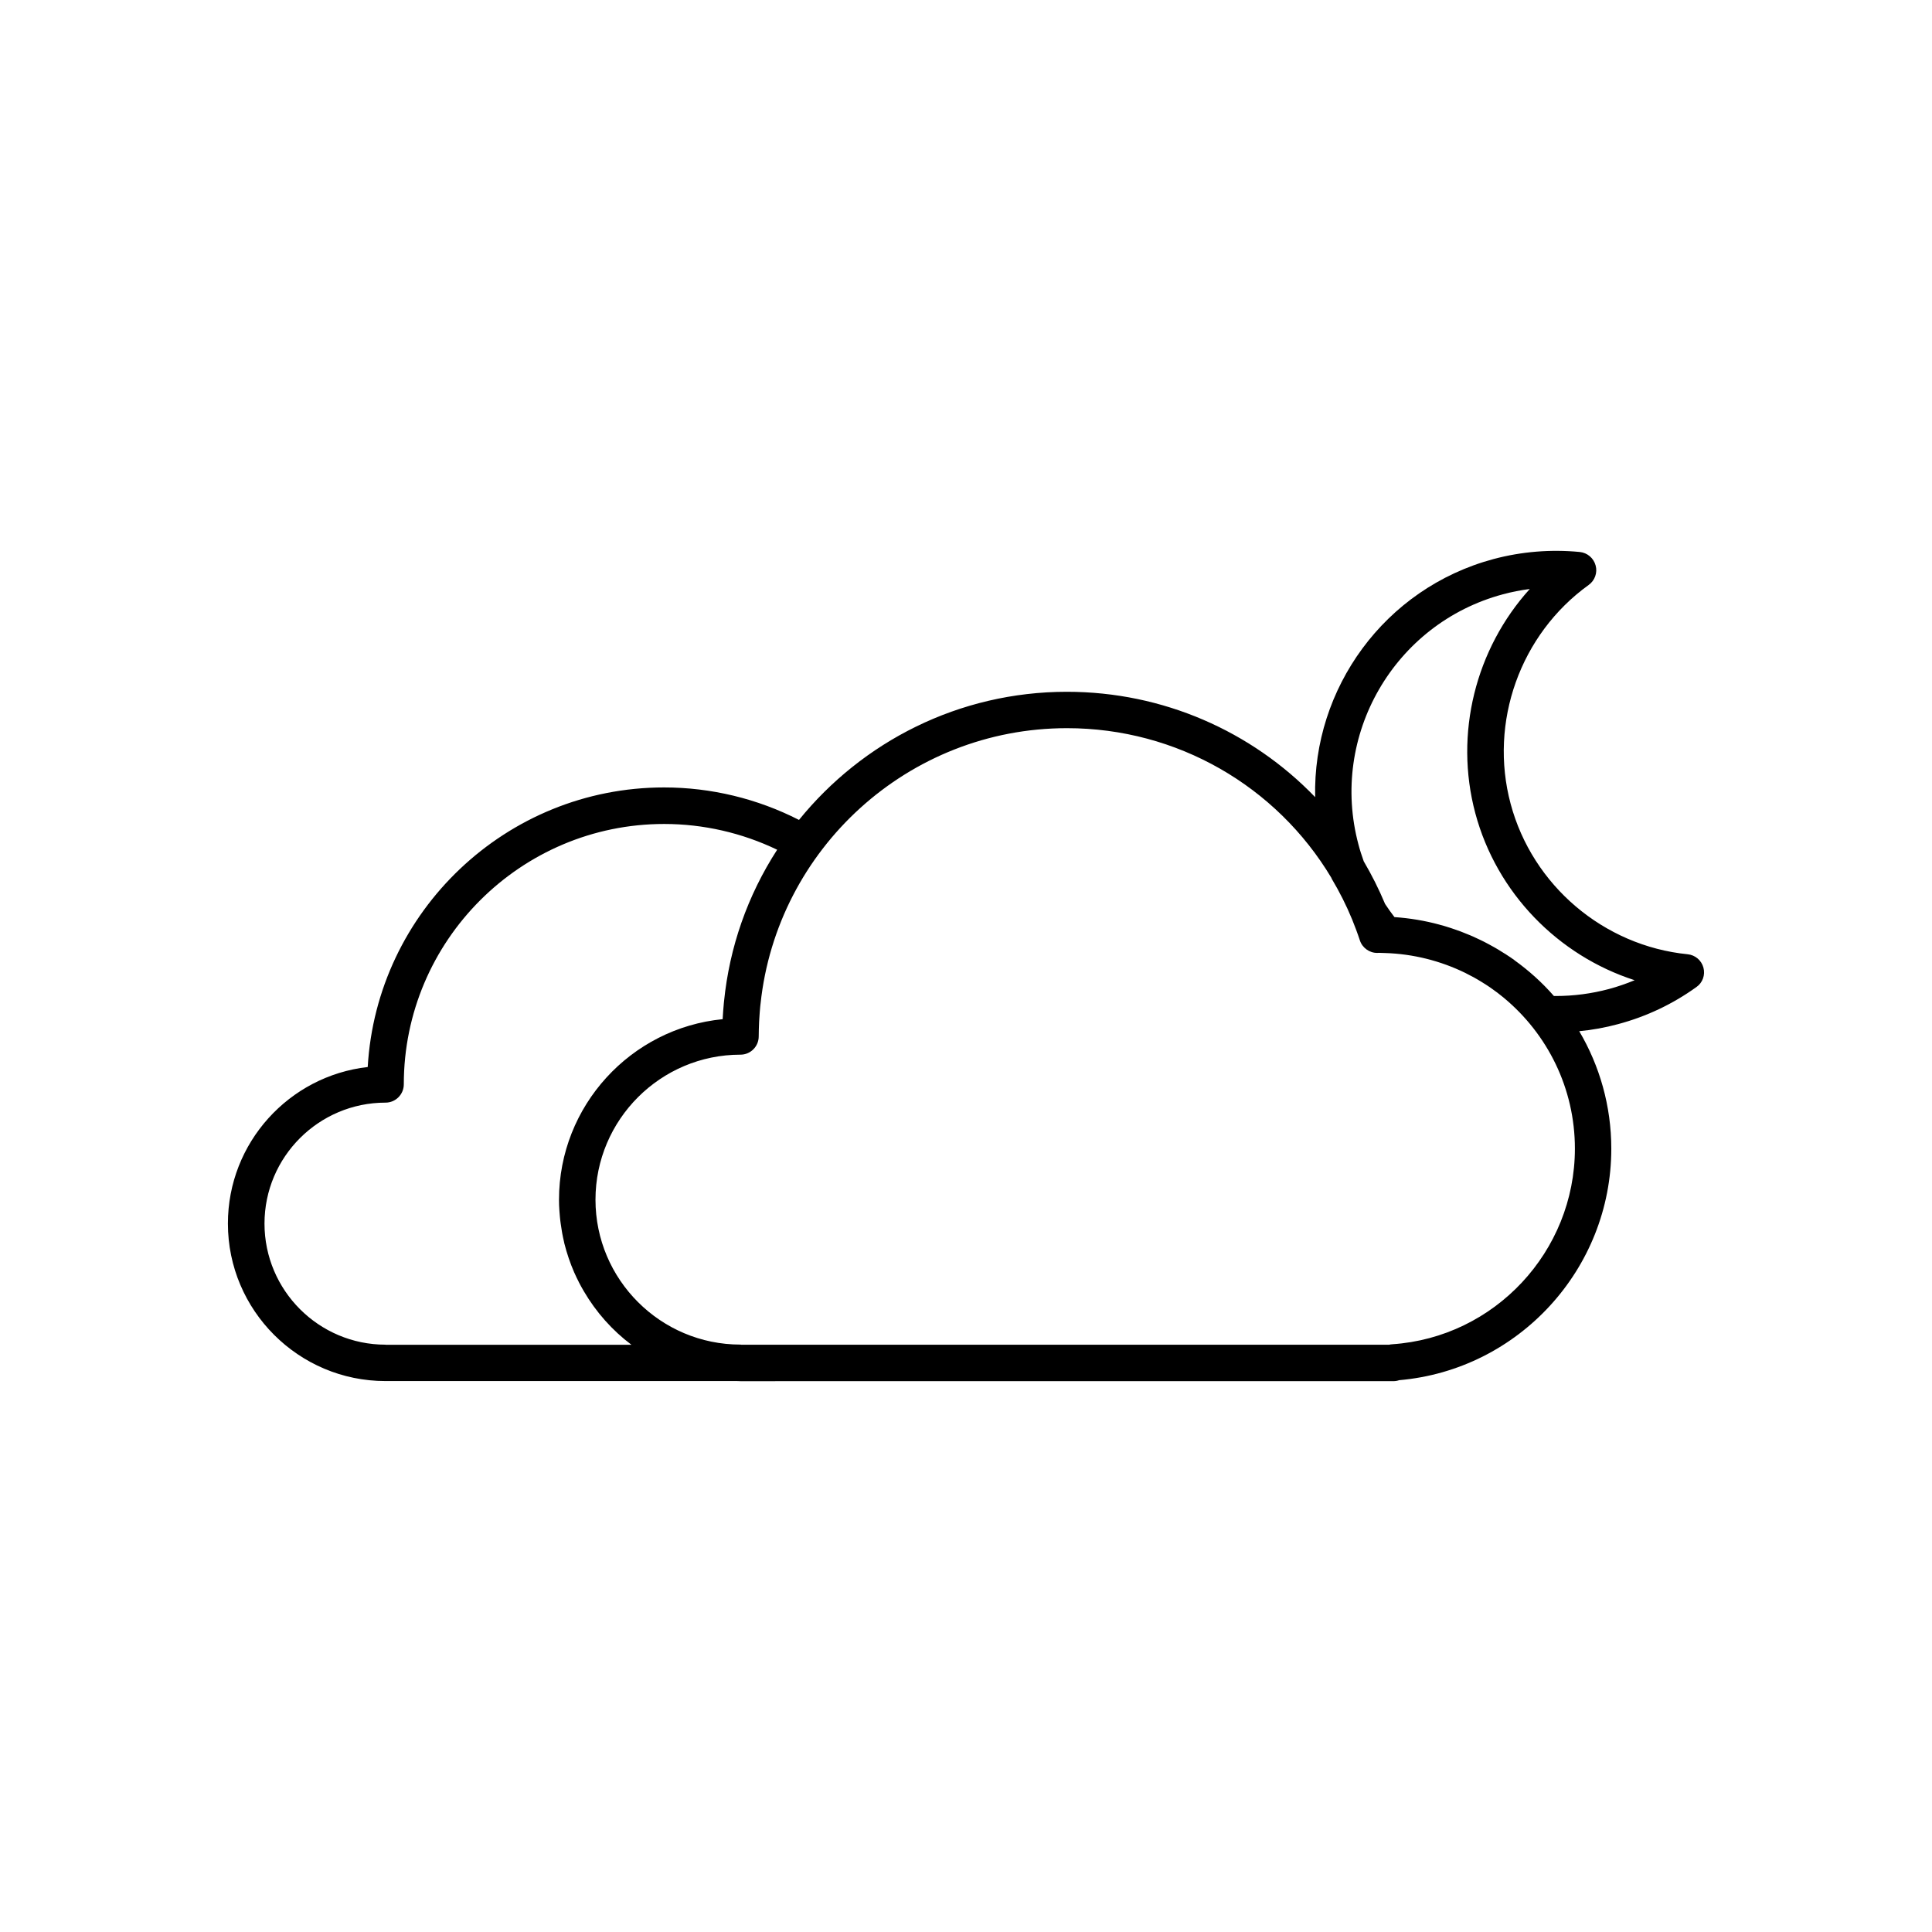 <?xml version="1.0" encoding="UTF-8"?>
<!-- Uploaded to: ICON Repo, www.svgrepo.com, Generator: ICON Repo Mixer Tools -->
<svg fill="#000000" width="800px" height="800px" version="1.1" viewBox="144 144 512 512" xmlns="http://www.w3.org/2000/svg">
 <path d="m595.43 400.44c-0.523-1.945-2.188-3.356-4.18-3.551-22.277-2.223-41.133-18.254-46.918-39.871-5.785-21.629 2.527-44.93 20.691-58.004 1.621-1.164 2.371-3.238 1.832-5.168-0.523-1.941-2.191-3.356-4.18-3.562-7.648-0.746-15.426-0.117-22.863 1.867-28.969 7.766-47.941 34.363-47.281 63.098-16.82-17.457-40.324-27.918-65.793-27.918-28.652 0-54.23 13.27-70.996 33.957-11.023-5.629-23.293-8.609-35.754-8.609-41.848 0-76.156 32.852-78.539 74.094-20.812 2.352-37.051 20.047-37.051 41.48 0 23.016 18.738 41.742 41.75 41.742h93.168c0.301 0 0.586 0.031 0.891 0.031l173.05-0.004c0.523 0 1.039-0.082 1.527-0.258 31.617-2.727 56.219-29.434 56.227-61.332 0-11.348-3.098-22-8.5-31.156 3.465-0.324 6.938-0.961 10.324-1.879 7.473-1.996 14.453-5.305 20.73-9.82 1.648-1.133 2.387-3.207 1.863-5.137zm-349.25 99.914c-17.695 0-32.078-14.383-32.086-32.086 0-17.688 14.395-32.059 32.086-32.059 2.664 0 4.832-2.188 4.832-4.852 0-38.051 30.965-68.996 69-68.996 10.395 0 20.652 2.363 29.945 6.828-7.863 12.152-12.637 25.832-14.082 40.188-0.02 0.145-0.031 0.316-0.051 0.492-0.125 1.395-0.246 2.805-0.316 4.223-24.309 2.383-43.367 22.938-43.367 47.863v0.012 0.012c0 0.922 0.031 1.82 0.098 2.734 0.016 0.238 0.039 0.465 0.055 0.707 0.059 0.68 0.105 1.367 0.188 2.031 0.031 0.273 0.07 0.52 0.105 0.785 0.09 0.648 0.188 1.309 0.301 1.961 0.039 0.227 0.086 0.48 0.121 0.715 0.117 0.715 0.293 1.391 0.441 2.086 0.047 0.176 0.086 0.328 0.105 0.508 0.672 2.66 1.547 5.254 2.625 7.719 0.023 0.055 0.051 0.105 0.07 0.145 0.332 0.77 0.711 1.535 1.09 2.277 0.047 0.086 0.086 0.156 0.105 0.23 0.395 0.742 0.797 1.508 1.23 2.227 0.02 0.031 0.031 0.074 0.059 0.105 3.238 5.523 7.516 10.352 12.609 14.172h-65.156v-0.02l-0.008-0.004zm266.77-0.105c-0.289 0.012-0.57 0.051-0.848 0.121h-171.64c-0.082-0.012-0.137-0.039-0.227-0.039-21.184 0-38.426-17.23-38.426-38.395 0-21.195 17.242-38.438 38.426-38.438 2.664 0 4.832-2.168 4.832-4.832 0-1.301 0.055-2.602 0.105-3.883 0.012-0.316 0.051-0.609 0.059-0.934 0.07-1.043 0.133-2.086 0.238-3.117 0.031-0.246 0.051-0.504 0.086-0.734 4.332-40.984 39.105-73.023 81.219-73.023 29.207 0 55.531 15.387 70.043 39.645 0.051 0.098 0.09 0.195 0.121 0.293 2.051 3.445 3.863 7.031 5.356 10.672 0 0 0 0.016 0.012 0.023 0.734 1.824 1.445 3.684 2.074 5.602 0.648 1.996 2.578 3.356 4.625 3.324l0.441-0.02c0.523 0 1.062 0.031 1.578 0.051h0.031c7.453 0.227 14.699 2.066 21.266 5.273 0.238 0.125 0.469 0.25 0.707 0.371 0.523 0.258 1.031 0.523 1.551 0.805 0.359 0.207 0.734 0.422 1.082 0.621 0.363 0.215 0.734 0.434 1.074 0.648 0.465 0.277 0.906 0.562 1.352 0.855 0.246 0.152 0.504 0.316 0.734 0.492 0.516 0.344 1.004 0.734 1.496 1.078 0.156 0.105 0.312 0.227 0.457 0.328 0.555 0.434 1.125 0.867 1.656 1.309 0.055 0.047 0.105 0.098 0.137 0.117 11.473 9.527 18.801 23.895 18.801 39.953-0.023 27.262-21.285 50.016-48.422 51.832zm57.398-94.141c-4.586 1.223-9.301 1.844-14.027 1.844h-0.52c-3.129-3.594-6.648-6.742-10.449-9.477-0.039-0.031-0.082-0.059-0.109-0.105-0.672-0.473-1.344-0.938-2.031-1.371-0.168-0.105-0.316-0.227-0.504-0.316-0.57-0.371-1.16-0.727-1.754-1.09-0.297-0.172-0.59-0.348-0.898-0.523-0.492-0.273-0.961-0.539-1.445-0.797-0.434-0.238-0.867-0.465-1.309-0.691-0.371-0.195-0.746-0.383-1.148-0.559-0.562-0.266-1.152-0.523-1.727-0.805-0.277-0.105-0.523-0.227-0.801-0.348-0.715-0.293-1.395-0.57-2.109-0.848-0.168-0.074-0.336-0.125-0.523-0.207-0.816-0.301-1.621-0.57-2.449-0.855-0.09-0.02-0.16-0.066-0.266-0.086-0.902-0.301-1.797-0.562-2.727-0.805-0.02-0.012-0.055-0.031-0.082-0.031-3.848-1.043-7.824-1.715-11.914-1.996h-0.012c-0.871-1.145-1.715-2.301-2.488-3.488-1.641-3.926-3.543-7.703-5.656-11.305-0.535-1.496-1.023-2.992-1.395-4.438-7.727-28.848 9.445-58.598 38.301-66.32 2.352-0.629 4.727-1.102 7.098-1.402-14.332 15.852-20.078 38.309-14.43 59.434 5.656 21.113 21.906 37.691 42.223 44.246-2.219 0.914-4.508 1.711-6.848 2.34z"/>
</svg>